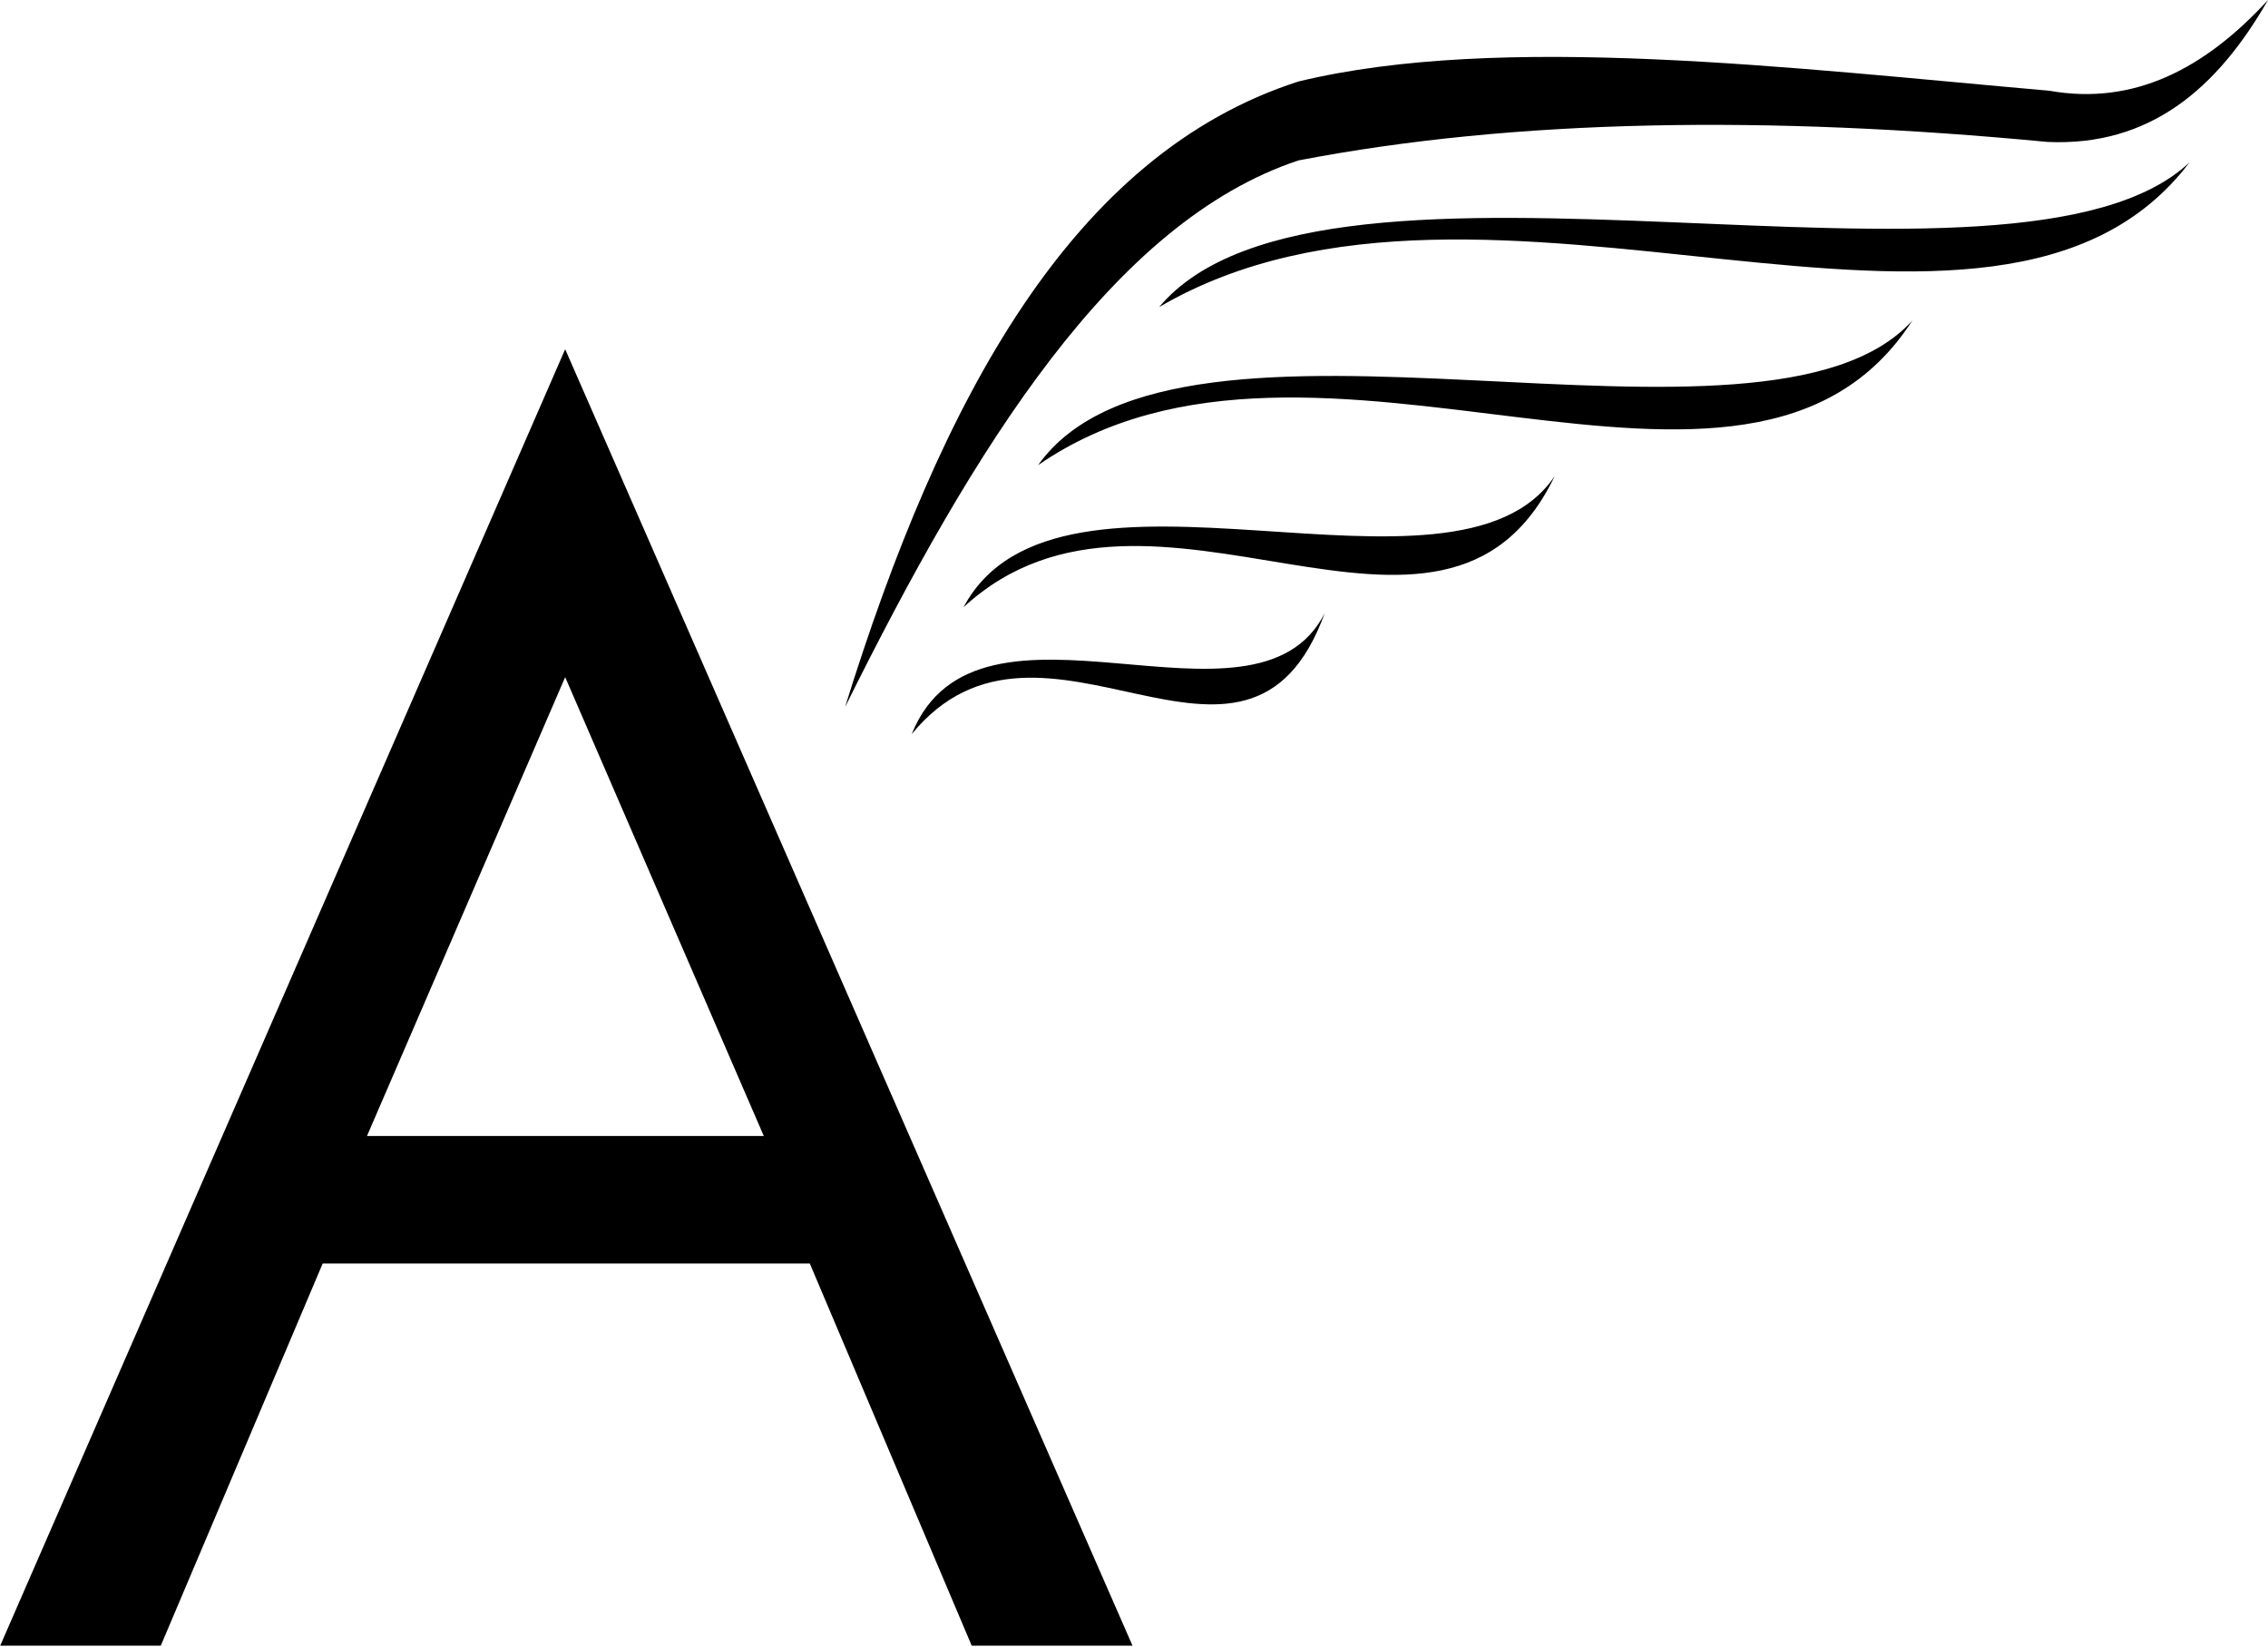 <svg width="1055" height="766" viewBox="0 0 1055 766" fill="none" xmlns="http://www.w3.org/2000/svg">
<path d="M262.9 162.4L526.8 765.3H452L376.7 587.6H150.1L74.8 765.3H0.1L262.9 162.4ZM262.9 314.9L170.7 528.3H355.3L262.9 314.9Z" fill="black"/>
<path fill-rule="evenodd" clip-rule="evenodd" d="M393.1 328.8C437.7 185.3 498.8 71.7 604 37.9C698.2 15.1 833.6 31.7 953.3 42.2C992.7 49.2 1025.7 31.9 1055 0C1031.5 41 1000.2 68.2 952.3 66C822.3 53.6 705.1 55.2 604 74.6C517.9 103.2 453.2 207.7 393.1 328.8Z" fill="black"/>
<path fill-rule="evenodd" clip-rule="evenodd" d="M482.9 216.3C548 124.8 821.1 225 889.6 149C812.8 268.3 611.9 127.3 482.9 216.3Z" fill="black"/>
<path fill-rule="evenodd" clip-rule="evenodd" d="M448.199 282.4C492.299 199.6 676.899 290.3 723.199 221.4C671.299 329.5 535.499 201.8 448.199 282.4Z" fill="black"/>
<path fill-rule="evenodd" clip-rule="evenodd" d="M424.1 341.4C454.9 265 583.8 348.7 616.2 285.2C579.9 384.9 485 267.1 424.1 341.4Z" fill="black"/>
<path fill-rule="evenodd" clip-rule="evenodd" d="M539.199 142.8C615.999 51.3 937.699 151.5 1018.5 75.5C927.999 194.9 691.299 53.8 539.199 142.8Z" fill="black"/>
</svg>
